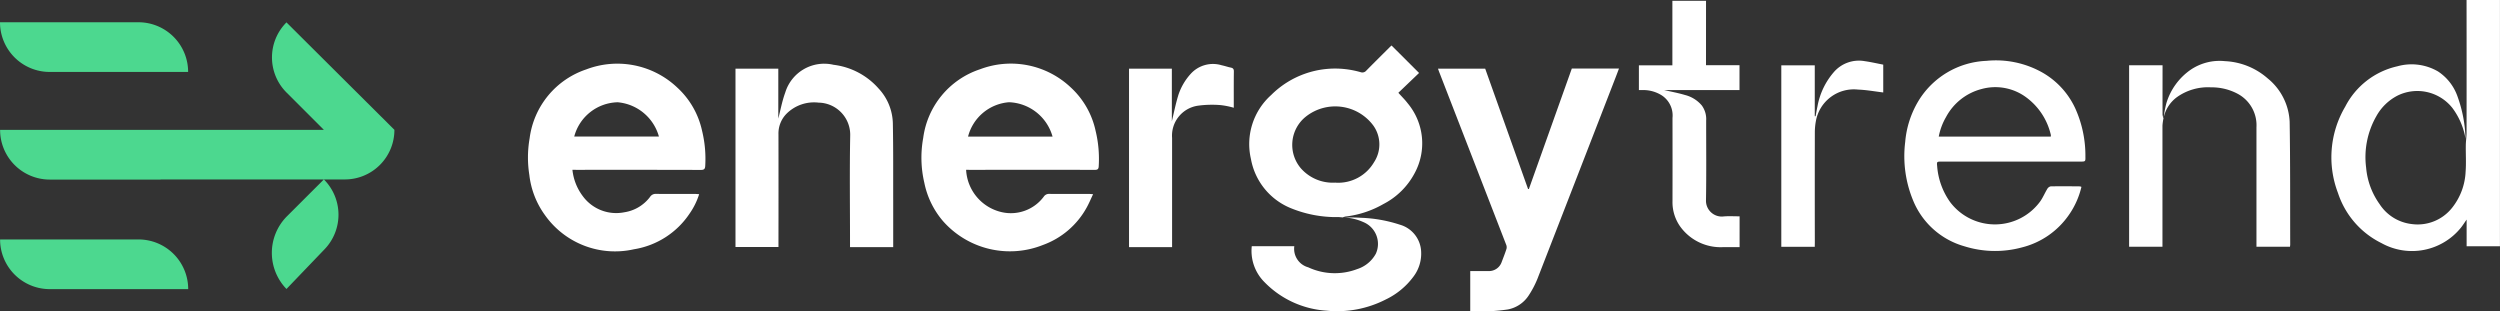 <svg xmlns="http://www.w3.org/2000/svg" width="195.51" height="24.359" viewBox="0 0 195.51 24.359">
  <rect x="0" y="0" width="195.51" height="24.359" fill="#333333" stroke="none"/>
  <g id="Group_1401" data-name="Group 1401" transform="translate(-367 761)">
    <g id="Group_18" data-name="Group 18" transform="translate(408.289 -761)">
      <g id="Group_1" data-name="Group 1" transform="translate(141.04 0)">
        <path id="Path_1" data-name="Path 1" d="M-13.614-14.135a5.563,5.563,0,0,0-1.038-2.454,3.5,3.5,0,0,0-4.287-.962A3.972,3.972,0,0,0-20.6-15.933a6.449,6.449,0,0,0-.794,4.018,5.731,5.731,0,0,0,1.05,2.846A3.465,3.465,0,0,0-17.86-7.51a3.441,3.441,0,0,0,3.219-1.306,4.872,4.872,0,0,0,1.025-2.76c.054-.7.007-1.4.017-2.107.005-.325.059-.649.059-.974q.007-5.016,0-10.033v-.338h2.611v19.26h-2.606V-7.855c-.179.256-.3.449-.439.624a4.916,4.916,0,0,1-6.221,1.215,6.681,6.681,0,0,1-3.4-3.917,7.8,7.8,0,0,1,.566-6.754,6.08,6.08,0,0,1,4.075-3.156,4.111,4.111,0,0,1,3.189.407,3.866,3.866,0,0,1,1.519,1.956,10.5,10.5,0,0,1,.627,3.345" transform="translate(24.106 25.028)" fill="#fff"/>
      </g>
      <g id="Group_2" data-name="Group 2" transform="translate(107.636 4.72)">
        <path id="Path_2" data-name="Path 2" d="M-17.974-12.837a6.366,6.366,0,0,1-.981,2.195A6.325,6.325,0,0,1-22.631-8.1a8.041,8.041,0,0,1-4.492-.087,6.133,6.133,0,0,1-4.015-3.585,9.06,9.06,0,0,1-.618-4.583,7.417,7.417,0,0,1,1.018-3.172,6.534,6.534,0,0,1,5.33-3.163,7.4,7.4,0,0,1,4.344.894,6.235,6.235,0,0,1,2.6,2.807,8.976,8.976,0,0,1,.8,3.8c.008.376,0,.377-.407.377H-28.89c-.41,0-.4,0-.365.392a5.548,5.548,0,0,0,1.026,2.793A4.386,4.386,0,0,0-24.687-9.9a4.386,4.386,0,0,0,3.5-1.814c.208-.3.35-.645.541-.96a.415.415,0,0,1,.261-.2c.76-.015,1.522-.007,2.281,0a.527.527,0,0,1,.131.04m-2.4-3.933a.461.461,0,0,0,.007-.126,5.049,5.049,0,0,0-1.9-2.923,4.054,4.054,0,0,0-3.511-.673,4.4,4.4,0,0,0-2.79,2.2,4.772,4.772,0,0,0-.566,1.523Z" transform="translate(31.826 22.729)" fill="#fff"/>
      </g>
      <g id="Group_3" data-name="Group 3" transform="translate(86.877 0.063)">
        <path id="Path_3" data-name="Path 3" d="M-6.813-6.531h2.62v1.945h-5.9c.543.126,1.1.226,1.63.385a2.524,2.524,0,0,1,1.321.82A1.8,1.8,0,0,1-6.8-2.2c0,2.068.021,4.141-.013,6.21a1.231,1.231,0,0,0,.4.972,1.231,1.231,0,0,0,1,.314c.4-.033.807-.006,1.227-.006V7.7c-.435,0-.866,0-1.3,0A3.9,3.9,0,0,1-8.8,6.129a3.288,3.288,0,0,1-.633-2.023q.007-3.255,0-6.509a1.877,1.877,0,0,0-.851-1.774A2.708,2.708,0,0,0-11.7-4.585h-.361V-6.521h2.619v-5.044h2.631Z" transform="translate(12.063 11.565)" fill="#fff"/>
      </g>
      <g id="Group_4" data-name="Group 4" transform="translate(98.016 4.742)">
        <path id="Path_4" data-name="Path 4" d="M-3.4-18.9H-6.017V-33.092H-3.4v3.976l.064.006c.05-.261.094-.528.151-.79a5.594,5.594,0,0,1,1.281-2.668A2.593,2.593,0,0,1,.51-33.419c.484.068.961.179,1.445.272v2.176c-.649-.077-1.3-.2-1.963-.224a3.015,3.015,0,0,0-3.306,2.469,5.053,5.053,0,0,0-.081.914q-.009,4.271,0,8.542Z" transform="translate(6.017 33.46)" fill="#fff"/>
      </g>
      <g id="Group_5" data-name="Group 5" transform="translate(127.915 4.76)">
        <path id="Path_5" data-name="Path 5" d="M-12.79-6.175A4.632,4.632,0,0,0-14.516-9.57a5.437,5.437,0,0,0-3.338-1.342,4.029,4.029,0,0,0-2.7.688A4.894,4.894,0,0,0-22.437-7.6a8.966,8.966,0,0,0-.209,1.121,2.684,2.684,0,0,1,1.083-1.648,4.178,4.178,0,0,1,2.632-.736,4.288,4.288,0,0,1,2.137.538,2.786,2.786,0,0,1,1.408,2.589V3.6h2.623c.007-.07.017-.123.017-.176-.01-3.2.009-6.4-.044-9.6" transform="translate(22.646 10.934)" fill="#fff"/>
      </g>
      <g id="Group_6" data-name="Group 6" transform="translate(125.216 5.106)">
        <path id="Path_6" data-name="Path 6" d="M-3.393-4.992c-.005-1.184,0-2.369,0-3.554v-.293H-6.008V5.353H-3.4V5.019q0-4.57,0-9.14A4.38,4.38,0,0,1-3.319-4.7l0,.006h0c0-.012,0-.026.007-.04,0,.011-.007.021-.01.032a1.175,1.175,0,0,1-.074-.293" transform="translate(6.008 8.839)" fill="#fff"/>
      </g>
      <g id="Group_7" data-name="Group 7" transform="translate(30.77 4.982)">
        <path id="Path_7" data-name="Path 7" d="M-4.536-10.764A3.582,3.582,0,0,0-1.776-7.457,3.207,3.207,0,0,0,1.538-8.664a.483.483,0,0,1,.422-.215c1.045.01,2.089,0,3.134.005.077,0,.153.009.3.019-.178.377-.32.719-.5,1.042A6.378,6.378,0,0,1,1.477-4.886,6.975,6.975,0,0,1-6.341-6.748a6.607,6.607,0,0,1-1.463-3,8.6,8.6,0,0,1-.087-3.507,6.556,6.556,0,0,1,4.444-5.37,6.814,6.814,0,0,1,7.088,1.414A6.456,6.456,0,0,1,5.593-13.8a9.305,9.305,0,0,1,.241,2.761c-.01.218-.087.282-.3.281q-4.866-.01-9.73,0Zm6.76-2.594a3.674,3.674,0,0,0-3.4-2.689,3.589,3.589,0,0,0-3.209,2.689Z" transform="translate(8.031 19.06)" fill="#fff"/>
      </g>
      <g id="Group_8" data-name="Group 8" transform="translate(0 4.981)">
        <path id="Path_8" data-name="Path 8" d="M-4.511-10.766A4.117,4.117,0,0,0-3.7-8.705,3.238,3.238,0,0,0-.456-7.443,3.1,3.1,0,0,0,1.563-8.65a.515.515,0,0,1,.468-.232c1.027.011,2.055,0,3.082.006.085,0,.17.01.287.017a5.536,5.536,0,0,1-.74,1.506A6.455,6.455,0,0,1,.3-4.55,6.71,6.71,0,0,1-6.661-7.224a6.6,6.6,0,0,1-1.219-3.134,8.72,8.72,0,0,1,.023-2.877,6.566,6.566,0,0,1,4.428-5.382A6.814,6.814,0,0,1,3.684-17.2a6.442,6.442,0,0,1,1.943,3.382,9.249,9.249,0,0,1,.249,2.734c-.011.248-.081.329-.343.329q-4.851-.014-9.7-.006Zm.137-2.6H2.253A3.679,3.679,0,0,0-.97-16.046a3.6,3.6,0,0,0-3.4,2.68" transform="translate(7.988 19.063)" fill="#fff"/>
      </g>
      <g id="Group_9" data-name="Group 9" transform="translate(71.163 5.366)">
        <path id="Path_9" data-name="Path 9" d="M-3.279-24.619V-27.76h1.408a1.051,1.051,0,0,0,1.054-.718c.131-.342.265-.682.376-1.03a.534.534,0,0,0-.033-.325q-2.6-6.706-5.2-13.409c-.044-.107-.08-.215-.127-.344h3.692q1.673,4.694,3.351,9.409l.065,0,3.357-9.42H8.352c-.082.218-.155.415-.232.613q-3.074,7.931-6.156,15.86a7.424,7.424,0,0,1-.673,1.273A2.5,2.5,0,0,1-.337-24.758a14.682,14.682,0,0,1-2.942.139" transform="translate(5.806 43.592)" fill="#fff"/>
      </g>
      <g id="Group_10" data-name="Group 10" transform="translate(16.228 5.021)">
        <path id="Path_10" data-name="Path 10" d="M-16-18.562h-3.379v-.345c0-2.793-.038-5.588.015-8.381a2.514,2.514,0,0,0-.7-1.8,2.514,2.514,0,0,0-1.769-.773,3.047,3.047,0,0,0-2.493.849,2.2,2.2,0,0,0-.649,1.638q.008,4.244,0,8.487v.316h-3.361V-32.519h3.348v3.906c.16-.613.292-1.352.546-2.046a3.185,3.185,0,0,1,3.773-2.162,5.588,5.588,0,0,1,3.521,1.851,4.126,4.126,0,0,1,1.118,2.707c.04,2.025.023,4.051.028,6.077v3.624Z" transform="translate(28.337 32.867)" fill="#fff"/>
      </g>
      <g id="Group_11" data-name="Group 11" transform="translate(56.408 3.555)">
        <path id="Path_11" data-name="Path 11" d="M-9.492-17.452c-.115-.009-.23-.025-.345-.027a9.366,9.366,0,0,1-3.762-.715,5.13,5.13,0,0,1-3.075-3.828,5.143,5.143,0,0,1,1.579-5A7.079,7.079,0,0,1-9.3-29.05a7.349,7.349,0,0,1,1.206.239.4.4,0,0,0,.444-.126c.594-.606,1.2-1.2,1.8-1.8.062-.062.128-.121.171-.162l2.153,2.149L-5.146-27.2c.265.3.516.539.723.814a4.886,4.886,0,0,1,.536,5.5A5.717,5.717,0,0,1-6.314-18.5a7.71,7.71,0,0,1-2.978.979A1,1,0,0,0-9.492-17.452Zm-.568-2.719a3.246,3.246,0,0,0,3.012-1.6,2.535,2.535,0,0,0-.044-2.85,3.706,3.706,0,0,0-5.262-.735,2.825,2.825,0,0,0-1.076,1.946,2.825,2.825,0,0,0,.665,2.122,3.321,3.321,0,0,0,2.7,1.113" transform="translate(16.806 30.901)" fill="#fff"/>
      </g>
      <g id="Group_12" data-name="Group 12" transform="translate(47.005 5.029)">
        <path id="Path_12" data-name="Path 12" d="M-4.363-18.553H-7.726V-32.511h3.349v4.118c.154-.636.293-1.341.5-2.026a4.58,4.58,0,0,1,.988-1.7,2.345,2.345,0,0,1,2.424-.653c.235.047.463.131.7.178.177.037.239.114.238.3-.012.945-.006,1.89-.006,2.841a6.18,6.18,0,0,0-1.015-.206,8.139,8.139,0,0,0-1.782.044,2.366,2.366,0,0,0-2.028,2.521v8.534Z" transform="translate(7.726 32.851)" fill="#fff"/>
      </g>
      <g id="Group_13" data-name="Group 13" transform="translate(56.584 17.005)">
        <path id="Path_13" data-name="Path 13" d="M-9.262,0c.473.007.946-.008,1.416.027A10.9,10.9,0,0,1-4.8.566a2.289,2.289,0,0,1,1.665,2.08,2.977,2.977,0,0,1-.6,1.982A5.8,5.8,0,0,1-5.9,6.415a8.334,8.334,0,0,1-4.623.877,7.425,7.425,0,0,1-4.857-2.228,3.447,3.447,0,0,1-1-2.816h3.327A1.5,1.5,0,0,0-11.965,3.9a4.927,4.927,0,0,0,3.83.138,2.535,2.535,0,0,0,1.457-1.2,1.84,1.84,0,0,0,.04-1.444A1.84,1.84,0,0,0-7.652.364,4.135,4.135,0,0,0-9.262,0h0" transform="translate(16.4)" fill="#fff"/>
      </g>
    </g>
    <g id="Group_17" data-name="Group 17" transform="translate(367 -759.259)">
      <g id="Group_14" data-name="Group 14" transform="translate(0.007 0.01)">
        <path id="Path_14" data-name="Path 14" d="M-29.061,0a3.879,3.879,0,0,0,0,5.48l2.927,2.927H-51.457a3.885,3.885,0,0,0,3.885,3.885h8.664v-.01l12.771,0-2.924,2.92a4.056,4.056,0,0,0,0,5.646l2.926-3.051a3.9,3.9,0,0,0,0-5.515h1.641a3.874,3.874,0,0,0,2.742-1.137,3.874,3.874,0,0,0,1.132-2.744Z" transform="translate(51.457)" fill="#4cd88f"/>
      </g>
      <g id="Group_15" data-name="Group 15" transform="translate(0 0)">
        <path id="Path_15" data-name="Path 15" d="M-5.042-5.041H5.785A3.885,3.885,0,0,0,1.9-8.926H-8.927A3.885,3.885,0,0,0-5.042-5.041" transform="translate(8.927 8.926)" fill="#4cd88f"/>
      </g>
      <g id="Group_16" data-name="Group 16" transform="translate(0.006 16.985)">
        <path id="Path_16" data-name="Path 16" d="M-14.048,0H-24.875A3.885,3.885,0,0,0-20.99,3.885h10.827A3.885,3.885,0,0,0-14.048,0" transform="translate(24.875 0)" fill="#4cd88f"/>
      </g>
    </g>
  </g>
</svg>
